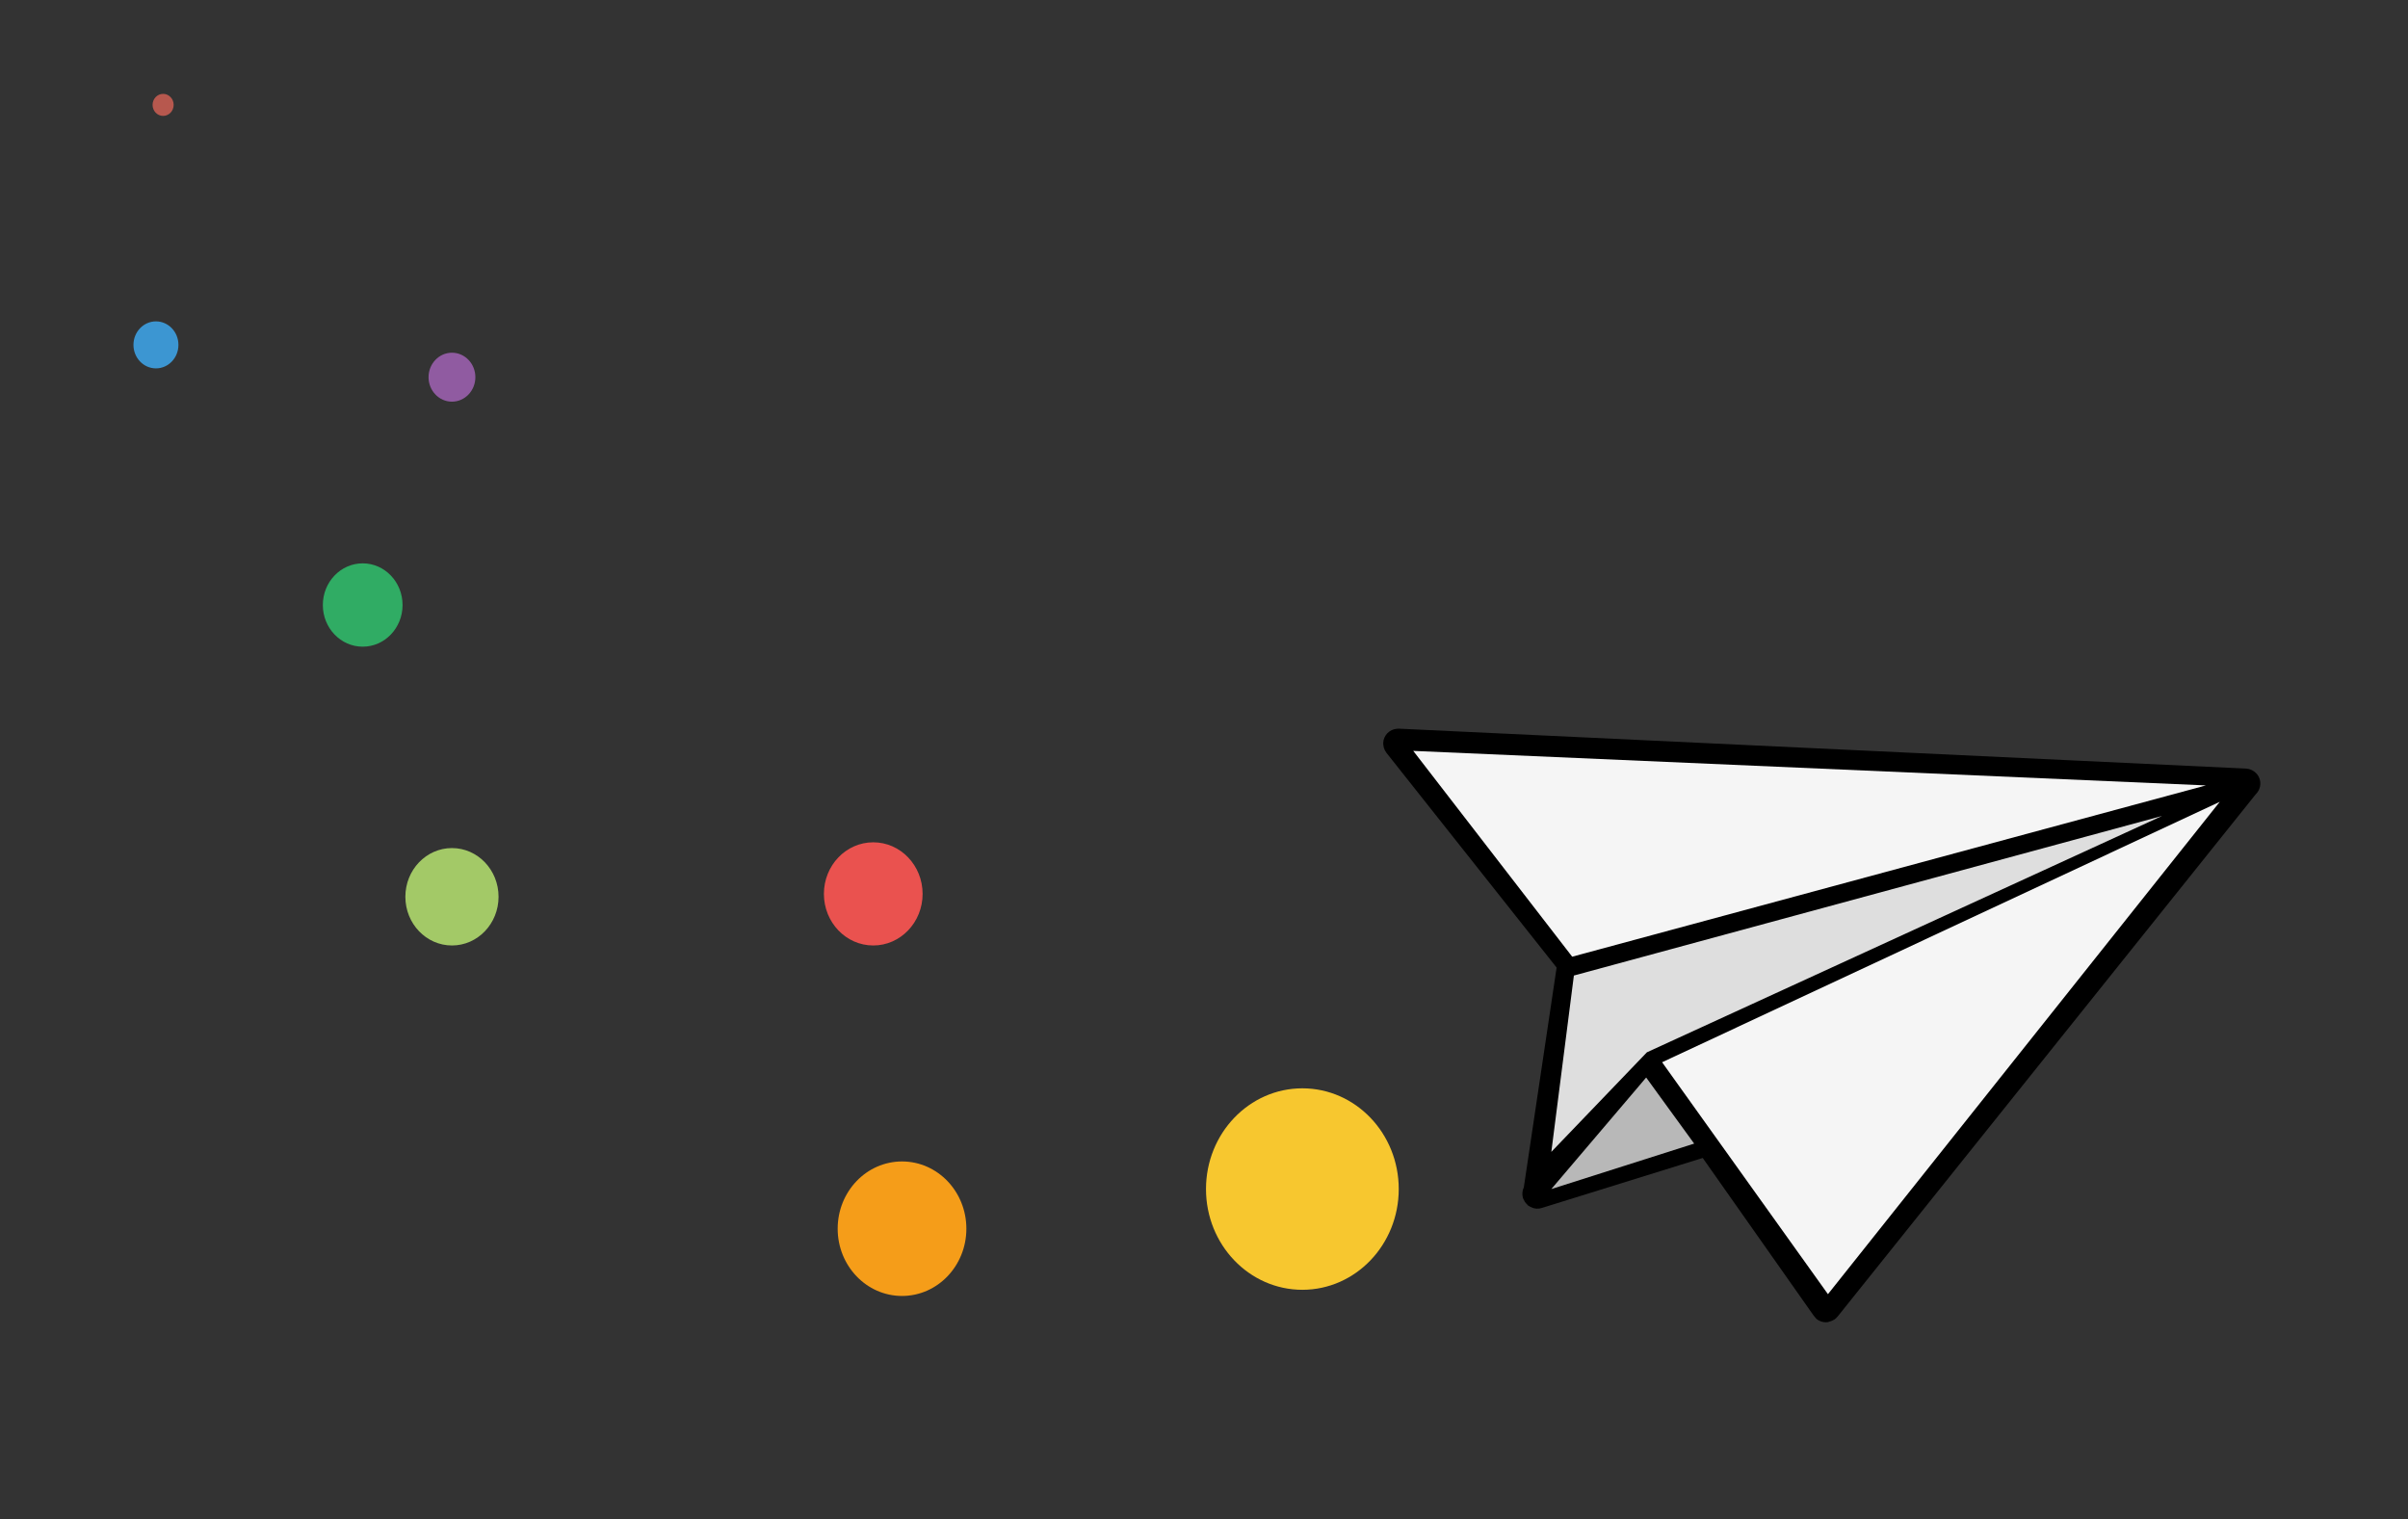 <?xml version="1.0" encoding="utf-8"?>
<!-- Generator: Adobe Illustrator 17.0.0, SVG Export Plug-In . SVG Version: 6.00 Build 0)  -->
<!DOCTYPE svg PUBLIC "-//W3C//DTD SVG 1.1//EN" "http://www.w3.org/Graphics/SVG/1.1/DTD/svg11.dtd">
<svg version="1.1" id="Calque_1" xmlns="http://www.w3.org/2000/svg" xmlns:xlink="http://www.w3.org/1999/xlink" x="0px" y="0px"
	 width="686.98px" height="433.478px" viewBox="-63.504 -52.689 686.98 433.478"
	 enable-background="new -63.504 -52.689 686.98 433.478" xml:space="preserve">
<rect x="-63.504" y="-52.689" width="686.98" height="433.478" fill="#333333" stroke="none"/>
<path d="M580.982,169.1c-0.261-0.586-0.649-1.072-1.102-1.462c-0.068-0.057-0.141-0.107-0.208-0.161
	c-0.025-0.017-0.051-0.036-0.073-0.053c-0.003-0.002-0.007-0.008-0.013-0.01c-0.105-0.074-0.202-0.153-0.314-0.218
	c-0.109-0.065-0.223-0.118-0.337-0.174c-0.04-0.02-0.083-0.037-0.125-0.057c-0.046-0.02-0.089-0.042-0.135-0.062
	c-0.027-0.011-0.049-0.025-0.074-0.036c-0.121-0.046-0.244-0.087-0.37-0.124c-0.024-0.005-0.045-0.011-0.065-0.017l0,0
	c-0.051-0.013-0.098-0.024-0.148-0.037c-0.228-0.052-0.456-0.086-0.691-0.103c-0.026-0.002-0.05-0.01-0.076-0.012l-241.678-11.388
	c-0.141-0.006-0.276,0.015-0.413,0.022c-0.049,0.001-0.1,0.002-0.148,0.006c-2.104,0.172-3.794,1.867-3.895,4.026
	c-0.009,0.182,0.015,0.356,0.028,0.535c0,0.003,0.001,0.006,0.001,0.008c0.02,0.267,0.066,0.524,0.135,0.773
	c0.006,0.019,0.008,0.039,0.014,0.058c0.07,0.24,0.159,0.468,0.267,0.691c0.016,0.035,0.033,0.073,0.052,0.108
	c0.109,0.209,0.236,0.403,0.379,0.59c0.022,0.031,0.037,0.064,0.062,0.095l48.532,61.244l-9.351,62.681
	c-0.112,0.23-0.205,0.467-0.272,0.714c-0.011,0.045-0.014,0.085-0.025,0.13c-0.117,0.483-0.162,0.991-0.1,1.505
	c0.006,0.042,0.016,0.075,0.022,0.115c0.033,0.216,0.065,0.433,0.132,0.647c0.051,0.159,0.158,0.276,0.222,0.428
	c0.093,0.217,0.192,0.418,0.323,0.618c0.185,0.279,0.397,0.51,0.637,0.735c0.106,0.1,0.161,0.233,0.28,0.323
	c0.052,0.042,0.118,0.044,0.172,0.085c0.314,0.221,0.659,0.371,1.024,0.504c0.144,0.049,0.274,0.137,0.422,0.171
	c0.504,0.12,1.032,0.165,1.566,0.091h0.003l0,0h0.003c0.228-0.031,0.456-0.083,0.678-0.154l45.946-14.277l31.367,44.568
	c0.047,0.091,0.126,0.163,0.182,0.259l0.135,0.188c0.067,0.094,0.159,0.156,0.232,0.249c0.186,0.224,0.321,0.48,0.559,0.668
	c0.951,0.761,2.126,1.049,3.245,0.895c0.152-0.021,0.286-0.108,0.433-0.146c0.261-0.062,0.52-0.14,0.767-0.258
	c0.17-0.078,0.328-0.157,0.486-0.259c0.069-0.044,0.145-0.069,0.214-0.113c0.295-0.21,0.545-0.456,0.77-0.72
	c0.022-0.026,0.052-0.036,0.072-0.061l119.307-149.025C581.296,172.692,581.739,170.784,580.982,169.1z M457.656,313.133
	l-44.883-63.768l149.853-67.345L457.656,313.133z M386.786,217.452l-42.245-53.311l204.962,9.657L386.786,217.452z M388.845,225.721
	l138.316-37.109L404.62,243.687c-0.003,0-0.006,0.001-0.008,0.001l-0.04,0.02c-0.127,0.058-0.234,0.135-0.353,0.203
	c-0.01,0.007-0.024,0.015-0.034,0.022c-0.046,0.023-0.085,0.046-0.128,0.072c-0.06,0.04-0.128,0.066-0.192,0.107
	c-0.005,0.004-0.01,0.01-0.015,0.014c-0.162,0.117-0.306,0.254-0.448,0.389c-0.063,0.06-0.137,0.111-0.197,0.173
	c-0.05,0.053-0.085,0.112-0.129,0.167c-0.072,0.082-0.173,0.121-0.243,0.211l-20.896,26.978L388.845,225.721z M386.706,279.794
	l19.421-25.072l10.993,15.62L386.706,279.794z"/>
<polygon fill="#F5F5F5" points="339.681,161.528 385.028,220.241 565.82,171.377 "/>
<polygon fill="#DEDEDE" points="385.509,225.616 379.075,275.924 406.348,247.514 553.32,180.089 "/>
<polygon fill="#F5F5F5" points="410.678,250.355 457.992,316.518 569.775,176.055 "/>
<polygon fill="#B8B8B8" points="379.075,286.53 406.128,254.722 419.828,273.563 "/>
<ellipse fill="#30AC64" cx="39.971" cy="119.912" rx="11.371" ry="11.886"/>
<ellipse fill="#A3C967" cx="65.436" cy="203.147" rx="13.293" ry="13.894"/>
<ellipse fill="#3C96D2" cx="-19.014" cy="45.699" rx="6.415" ry="6.705"/>
<ellipse fill="#F7C72F" cx="308.049" cy="286.53" rx="27.494" ry="28.738"/>
<ellipse fill="#905BA1" cx="65.436" cy="54.917" rx="6.68" ry="6.983"/>
<ellipse fill="#F59D19" cx="193.835" cy="297.841" rx="18.357" ry="19.187"/>
<ellipse fill="#EA524F" cx="185.627" cy="202.325" rx="14.079" ry="14.716"/>
<ellipse fill="#B7584E" cx="-16.968" cy="-22.767" rx="3.008" ry="3.144"/>
</svg>
